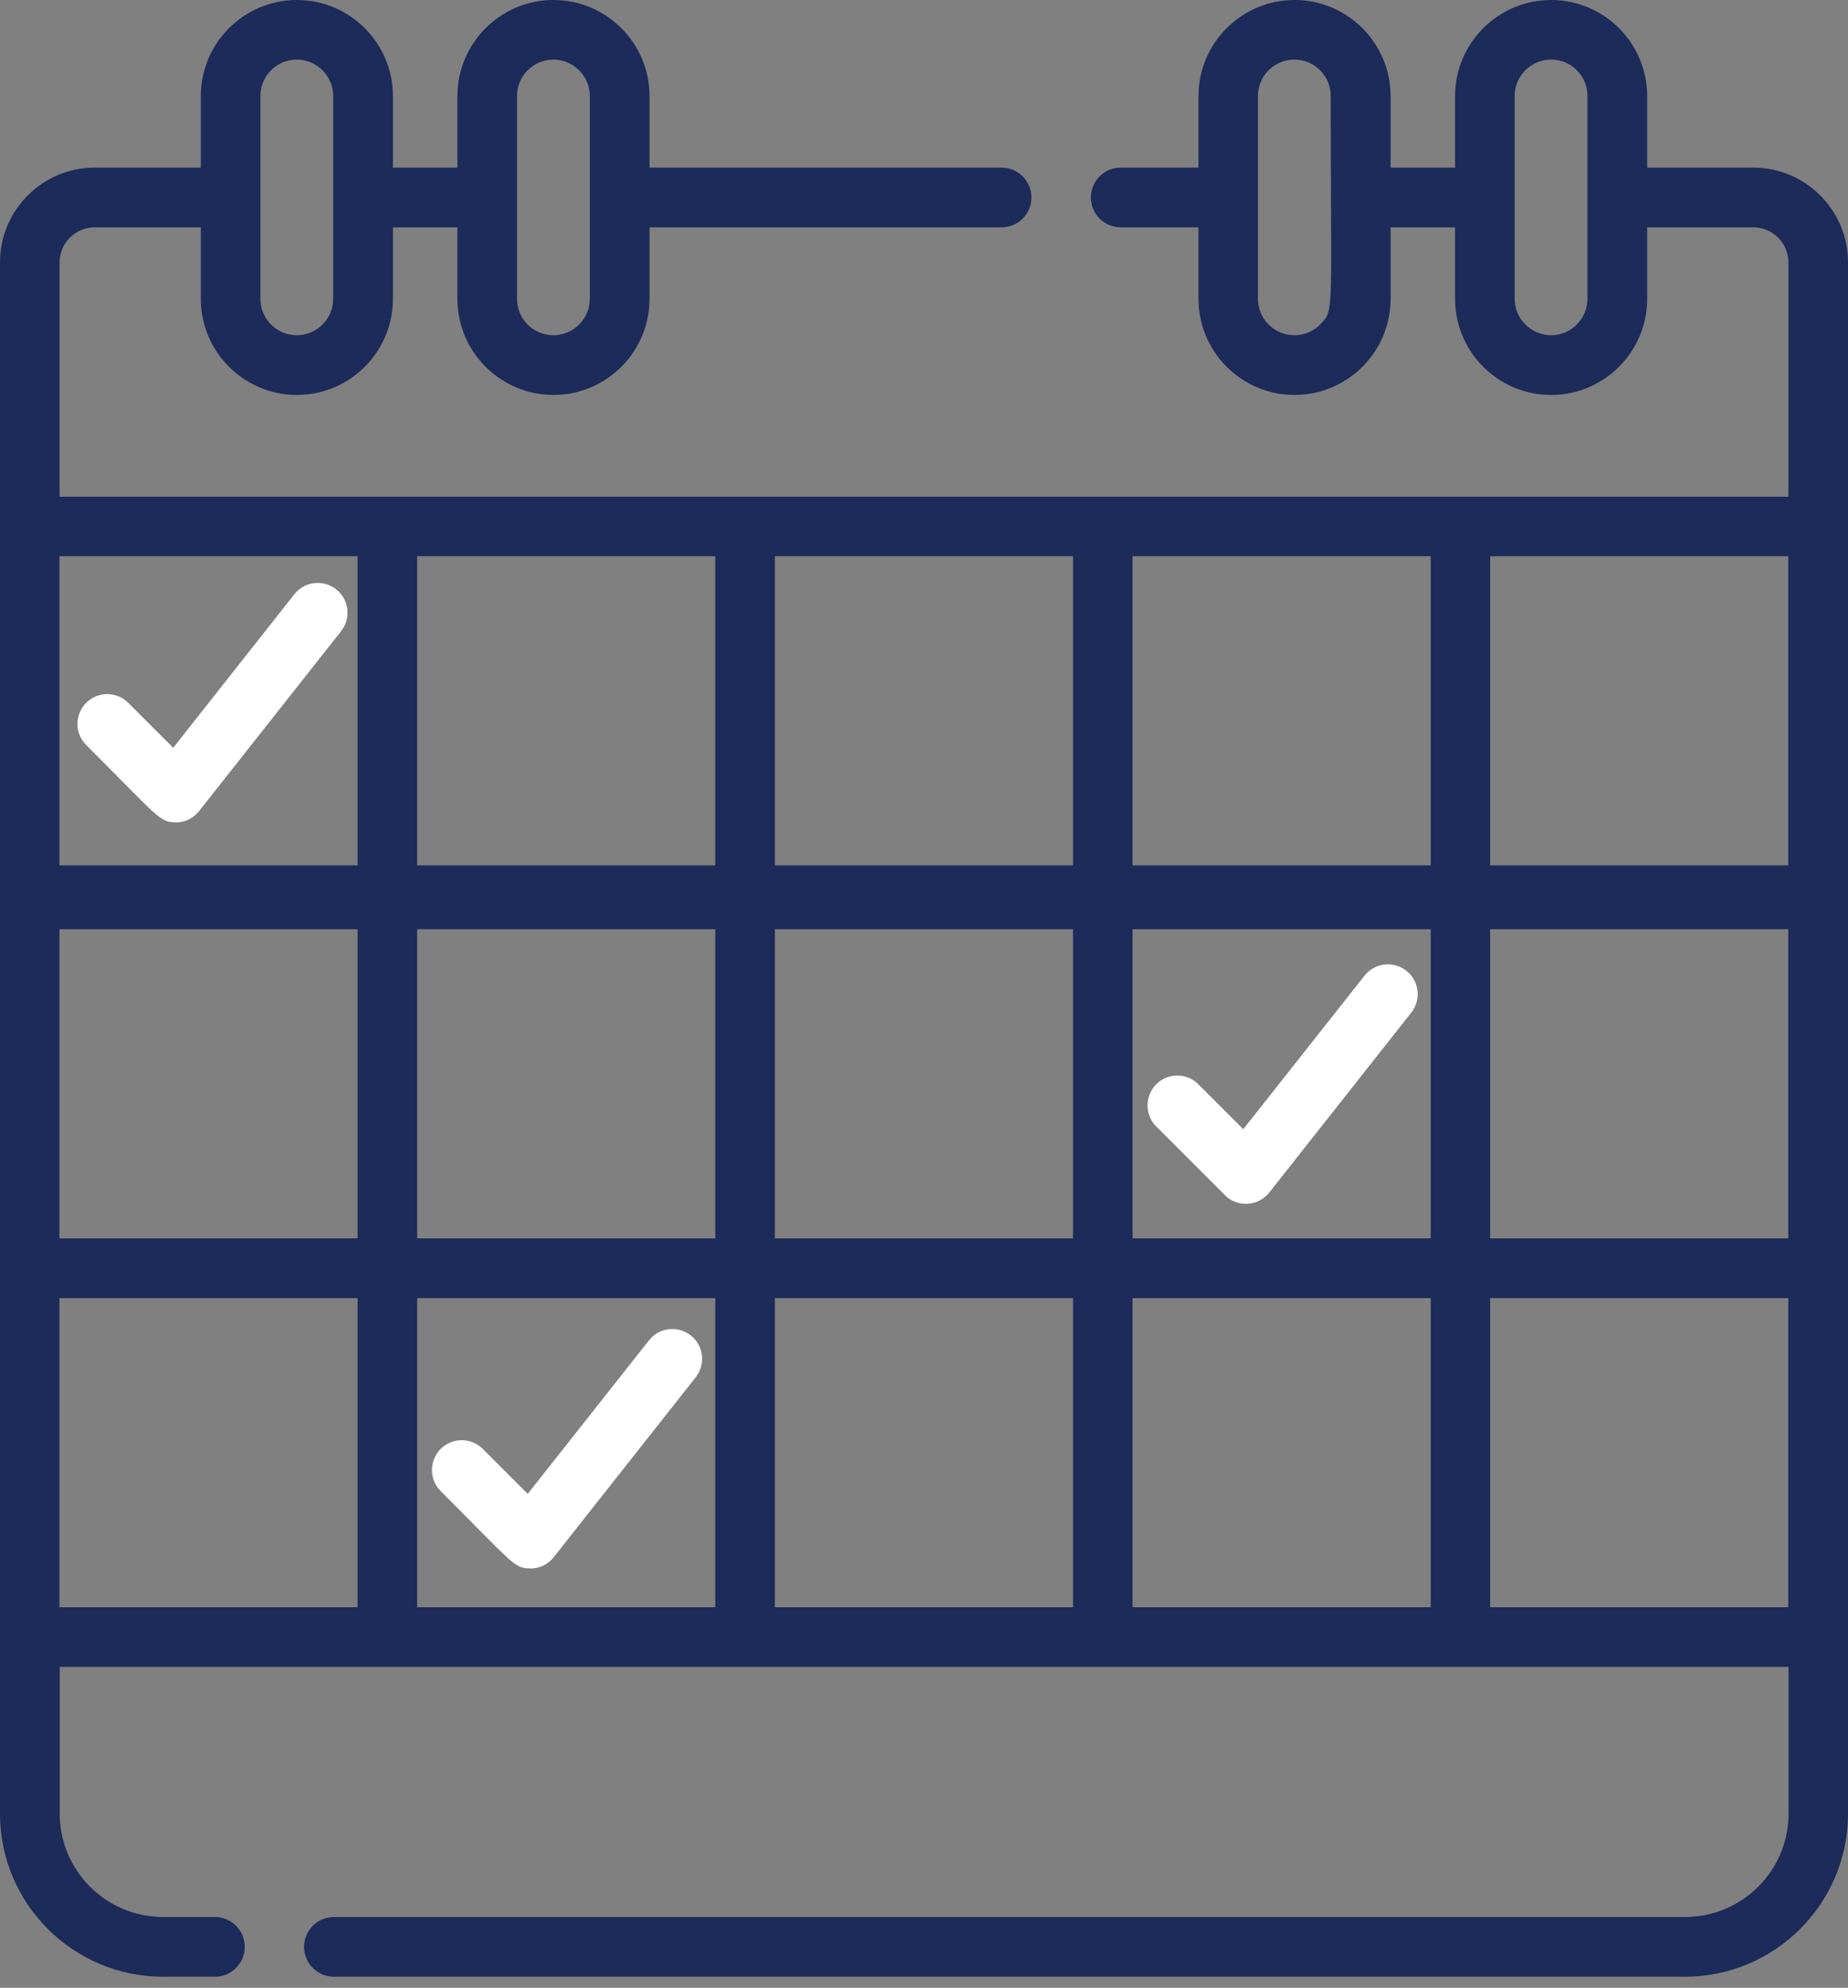 <svg width="159" height="171" viewBox="0 0 159 171" fill="none" xmlns="http://www.w3.org/2000/svg">
<rect x="0" y="0" width="159" height="171" fill="#808080" stroke="none"/>
<path d="M150.857 14.419H141.721V8.264C141.721 3.708 138.013 0 133.457 0C128.901 0 125.193 3.708 125.193 8.264V14.419H119.644V8.264C119.644 3.708 115.936 0 111.38 0C106.824 0 103.116 3.708 103.116 8.264V14.419H96.427C95.01 14.419 93.859 15.57 93.859 16.988C93.859 18.406 94.998 19.557 96.427 19.557H103.116V25.712C103.116 30.268 106.824 33.976 111.38 33.976C115.936 33.976 119.644 30.268 119.644 25.712V19.557H125.193V25.712C125.193 30.268 128.901 33.976 133.457 33.976C138.013 33.976 141.721 30.268 141.721 25.712V19.557H150.857C152.517 19.557 153.874 20.914 153.874 22.574V42.737H5.126V22.574C5.126 20.914 6.483 19.557 8.143 19.557H17.279V25.712C17.279 30.268 20.987 33.976 25.543 33.976C30.099 33.976 33.807 30.268 33.807 25.712V19.557H39.356V25.712C39.356 30.268 43.064 33.976 47.62 33.976C52.176 33.976 55.884 30.268 55.884 25.712V19.557H86.177C87.594 19.557 88.745 18.406 88.745 16.988C88.745 15.57 87.594 14.419 86.177 14.419H55.884V8.264C55.884 3.708 52.176 0 47.62 0C43.064 0 39.356 3.708 39.356 8.264V14.419H33.807V8.264C33.807 3.708 30.099 0 25.543 0C20.987 0 17.279 3.708 17.279 8.264V14.419H8.143C3.659 14.419 0 18.079 0 22.562V156.031C0 163.762 6.289 170.051 14.032 170.051H18.491C19.908 170.051 21.059 168.9 21.059 167.482C21.059 166.064 19.908 164.913 18.491 164.913H14.032C9.124 164.913 5.138 160.927 5.138 156.019V143.393H153.887V156.019C153.887 160.927 149.888 164.913 144.993 164.913H28.73C27.312 164.913 26.161 166.064 26.161 167.482C26.161 168.9 27.312 170.051 28.73 170.051H144.968C152.699 170.051 159 163.762 159 156.031V22.562C159 18.079 155.341 14.419 150.857 14.419ZM113.585 27.918C113.016 28.487 112.24 28.839 111.368 28.839C109.635 28.839 108.23 27.433 108.23 25.7V8.252C108.23 6.531 109.635 5.126 111.368 5.126C113.101 5.126 114.494 6.531 114.494 8.252C114.494 27.106 114.833 26.657 113.573 27.918H113.585ZM136.583 25.7C136.583 27.433 135.178 28.839 133.457 28.839C131.737 28.839 130.319 27.433 130.319 25.7V8.252C130.319 6.531 131.725 5.126 133.457 5.126C135.19 5.126 136.583 6.531 136.583 8.252V25.7ZM44.482 8.252C44.482 6.531 45.887 5.126 47.608 5.126C49.328 5.126 50.746 6.531 50.746 8.252V25.7C50.746 27.433 49.341 28.839 47.608 28.839C45.875 28.839 44.482 27.433 44.482 25.7V8.252ZM22.404 8.252C22.404 6.531 23.81 5.126 25.531 5.126C27.251 5.126 28.669 6.531 28.669 8.252V25.7C28.669 27.433 27.263 28.839 25.531 28.839C23.798 28.839 22.404 27.433 22.404 25.7V8.252ZM30.765 138.268H5.113V111.671H30.765V138.268ZM30.765 106.533H5.113V79.936H30.765V106.533ZM30.765 74.447H5.113V47.85H30.765V74.447ZM61.542 138.268H35.891V111.671H61.542V138.268ZM61.542 106.533H35.891V79.936H61.542V106.533ZM61.542 74.447H35.891V47.85H61.542V74.447ZM92.32 138.268H66.668V111.671H92.32V138.268ZM92.32 106.533H66.668V79.936H92.32V106.533ZM92.32 74.447H66.668V47.85H92.32V74.447ZM123.097 138.268H97.445V111.671H123.097V138.268ZM123.097 106.533H97.445V79.936H123.097V106.533ZM123.097 74.447H97.445V47.85H123.097V74.447ZM153.862 138.268H128.211V111.671H153.862V138.268ZM153.862 106.533H128.211V79.936H153.862V106.533ZM153.862 74.447H128.211V47.85H153.862V74.447Z" fill="#1C2B59"/>
<path d="M105.382 102.813C106.461 103.892 108.254 103.795 109.211 102.583L121.425 87.11C122.298 85.995 122.116 84.383 121.001 83.511C119.886 82.638 118.275 82.82 117.402 83.935L106.97 97.142L103.104 93.277C102.098 92.272 100.475 92.272 99.481 93.277C98.488 94.283 98.475 95.907 99.481 96.9L105.382 102.801V102.813Z" fill="white"/>
<path d="M15.122 70.752C15.91 70.752 16.649 70.388 17.134 69.77L29.348 54.297C30.22 53.182 30.038 51.57 28.924 50.698C27.809 49.825 26.197 50.007 25.325 51.122L14.904 64.33L11.039 60.464C10.033 59.459 8.41 59.459 7.416 60.464C6.41 61.47 6.41 63.094 7.416 64.087C13.717 70.388 13.729 70.74 15.134 70.74L15.122 70.752Z" fill="white"/>
<path d="M45.633 134.936C46.421 134.936 47.16 134.572 47.645 133.954L59.859 118.481C60.731 117.366 60.549 115.754 59.435 114.882C58.32 114.009 56.708 114.191 55.836 115.306L45.403 128.514L41.538 124.648C40.532 123.642 38.908 123.642 37.915 124.648C36.921 125.654 36.909 127.278 37.915 128.271C44.216 134.572 44.228 134.923 45.633 134.923V134.936Z" fill="white"/>
</svg>
